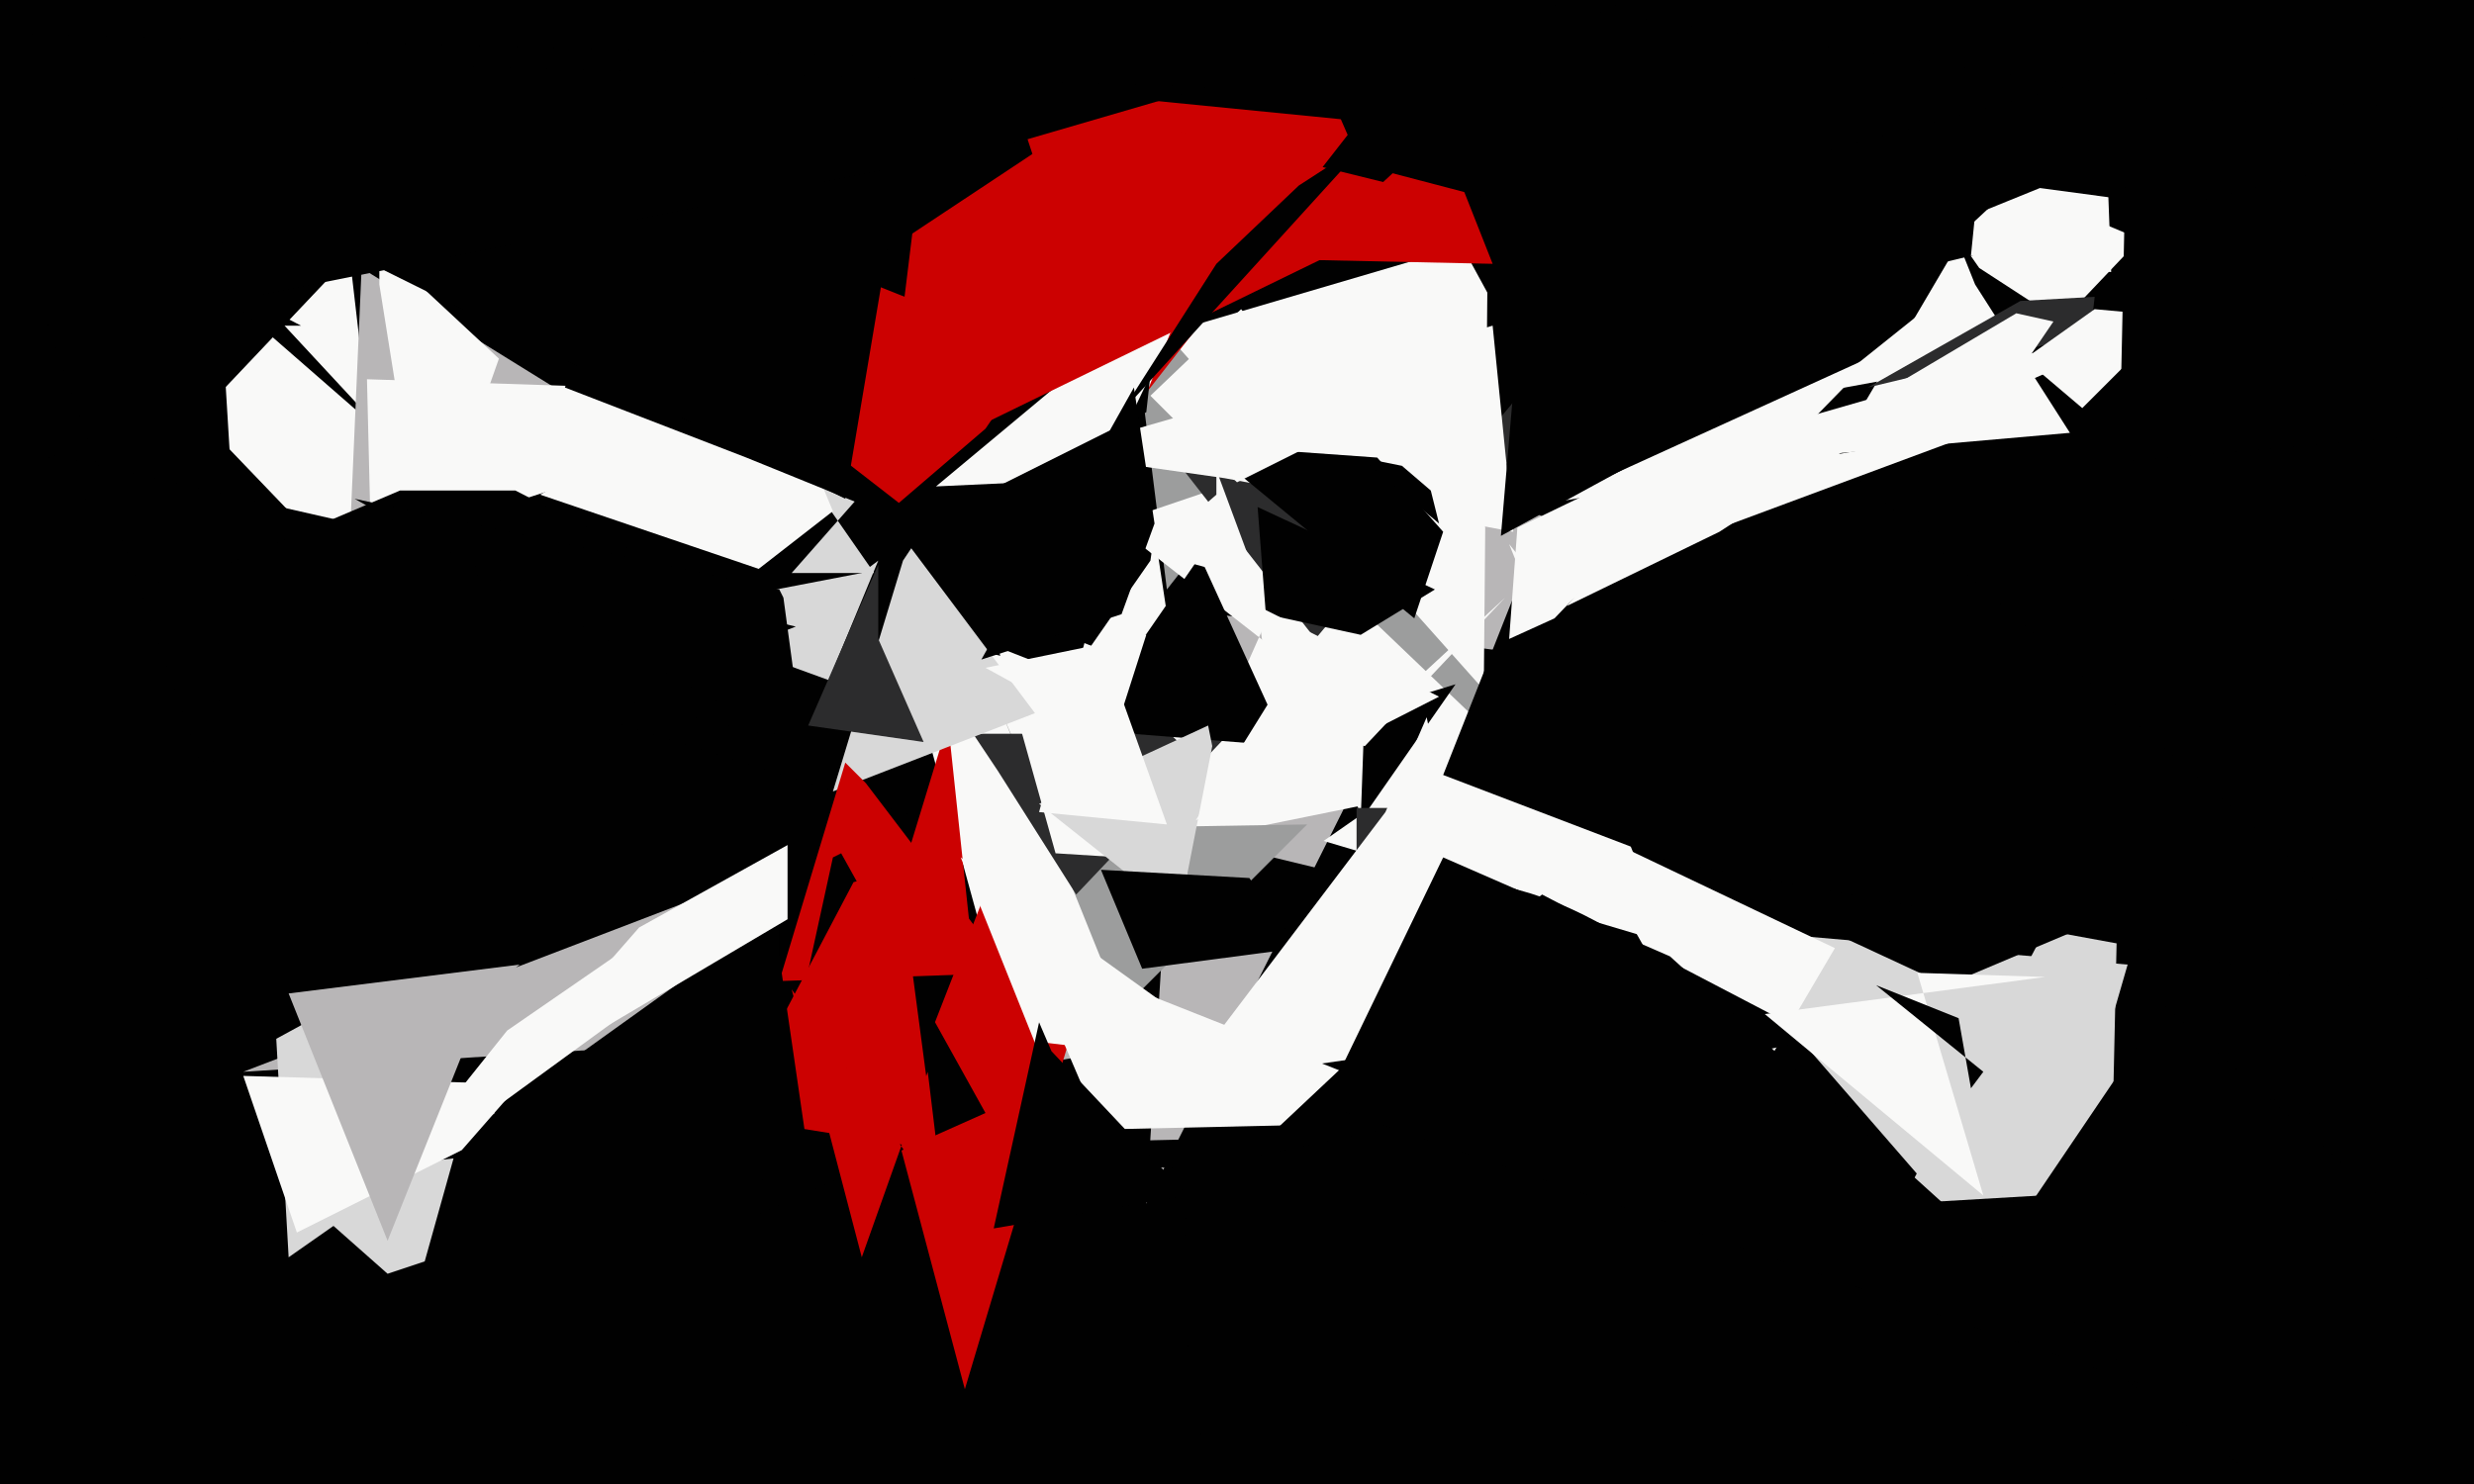 <svg xmlns="http://www.w3.org/2000/svg" width="600px" height="360px">
  <rect width="600" height="360" fill="rgb(1,1,1)"/>
  <polygon points="287,148 278,292 364,120 459,170" fill="rgb(184,182,183)"/>
  <polygon points="95,150 48,101 84,63 82,38" fill="rgb(249,249,248)"/>
  <polygon points="176,279 526,293 65,149 565,270" fill="rgb(1,1,1)"/>
  <polygon points="359,263 279,82 364,57 363,-186" fill="rgb(249,249,248)"/>
  <polygon points="283,143 274,71 413,227 301,120" fill="rgb(156,157,157)"/>
  <polygon points="466,286 413,225 516,234 505,272" fill="rgb(216,216,216)"/>
  <polygon points="405,229 321,204 387,158 366,132" fill="rgb(249,249,248)"/>
  <polygon points="352,191 283,205 326,108 270,127" fill="rgb(249,249,248)"/>
  <polygon points="345,242 59,260 187,211 177,271" fill="rgb(184,182,183)"/>
  <polygon points="95,107 69,79 73,79 48,66" fill="rgb(1,1,1)"/>
  <polygon points="512,289 461,292 510,199 514,198" fill="rgb(216,216,216)"/>
  <polygon points="472,239 444,226 537,73 517,220" fill="rgb(1,1,1)"/>
  <polygon points="201,165 157,149 209,139 213,136" fill="rgb(216,216,216)"/>
  <polygon points="330,199 353,166 317,177 331,171" fill="rgb(1,1,1)"/>
  <polygon points="246,255 218,153 331,181 365,145" fill="rgb(249,249,248)"/>
  <polygon points="234,337 217,273 240,214 263,240" fill="rgb(204,1,1)"/>
  <polygon points="319,155 287,114 388,112 375,88" fill="rgb(44,44,45)"/>
  <polygon points="149,103 85,127 88,58 86,64" fill="rgb(184,182,183)"/>
  <polygon points="272,245 243,173 255,201 317,200" fill="rgb(156,157,157)"/>
  <polygon points="261,217 298,178 236,178 242,187" fill="rgb(44,44,45)"/>
  <polygon points="272,103 245,21 326,29 336,21" fill="rgb(204,1,1)"/>
  <polygon points="219,211 235,223 230,176 230,175" fill="rgb(204,1,1)"/>
  <polygon points="288,182 263,159 279,136 280,129" fill="rgb(249,249,248)"/>
  <polygon points="468,353 382,200 445,230 388,327" fill="rgb(249,249,248)"/>
  <polygon points="500,78 480,65 457,32 519,58" fill="rgb(249,249,248)"/>
  <polygon points="272,208 256,207 242,157 265,166" fill="rgb(249,249,248)"/>
  <polygon points="505,99 472,71 442,95 524,80" fill="rgb(249,249,248)"/>
  <polygon points="312,181 262,177 291,135 291,135" fill="rgb(1,1,1)"/>
  <polygon points="57,131 51,192 11,77 53,65" fill="rgb(1,1,1)"/>
  <polygon points="502,105 445,110 475,59 479,69" fill="rgb(249,249,248)"/>
  <polygon points="286,222 252,195 293,176 294,181" fill="rgb(216,216,216)"/>
  <polygon points="367,129 297,116 255,110 362,79" fill="rgb(249,249,248)"/>
  <polygon points="490,73 453,94 507,81 508,72" fill="rgb(44,44,45)"/>
  <ellipse cx="383" cy="354" rx="87" ry="146" transform="rotate(160,383,354)" fill="rgb(1,1,1)"/>
  <polygon points="251,173 202,192 219,136 221,133" fill="rgb(216,216,216)"/>
  <polygon points="330,154 307,149 305,123 348,143" fill="rgb(1,1,1)"/>
  <polygon points="212,139 192,139 259,63 196,116" fill="rgb(216,216,216)"/>
  <polygon points="245,236 189,238 205,185 210,190" fill="rgb(204,1,1)"/>
  <polygon points="405,209 350,188 397,69 596,244" fill="rgb(1,1,1)"/>
  <polygon points="277,235 267,211 303,213 315,230" fill="rgb(1,1,1)"/>
  <polygon points="85,194 11,110 134,138 193,152" fill="rgb(1,1,1)"/>
  <polygon points="270,116 227,118 263,88 290,65" fill="rgb(249,249,248)"/>
  <polygon points="462,92 489,76 498,78 481,103" fill="rgb(249,249,248)"/>
  <polygon points="343,150 292,108 334,111 350,129" fill="rgb(1,1,1)"/>
  <polygon points="232,106 180,84 266,27 351,48" fill="rgb(204,1,1)"/>
  <rect x="329" y="196" width="19" height="19" fill="rgb(44,44,45)"/>
  <polygon points="121,87 103,138 92,69 92,60" fill="rgb(249,249,248)"/>
  <polygon points="362,252 286,263 336,197 346,174" fill="rgb(249,249,248)"/>
  <polygon points="624,27 370,88 340,33 458,22" fill="rgb(1,1,1)"/>
  <polygon points="184,138 131,120 187,88 202,124" fill="rgb(249,249,248)"/>
  <polygon points="152,113 90,133 89,92 210,96" fill="rgb(249,249,248)"/>
  <polygon points="120,270 70,305 67,252 78,246" fill="rgb(216,216,216)"/>
  <polygon points="283,200 252,197 263,156 268,158" fill="rgb(249,249,248)"/>
  <polygon points="181,111 137,94 257,-235 213,124" fill="rgb(1,1,1)"/>
  <polygon points="272,149 238,160 275,94 280,127" fill="rgb(1,1,1)"/>
  <polygon points="689,464 481,309 525,244 578,291" fill="rgb(1,1,1)"/>
  <polygon points="166,140 50,139 97,119 125,119" fill="rgb(1,1,1)"/>
  <polygon points="94,309 68,286 110,281 103,306" fill="rgb(216,216,216)"/>
  <polygon points="249,154 224,127 278,100 279,91" fill="rgb(1,1,1)"/>
  <polygon points="112,279 72,299 59,261 126,263" fill="rgb(249,249,248)"/>
  <polygon points="305,141 279,134 295,120 295,114" fill="rgb(249,249,248)"/>
  <polygon points="470,102 508,75 541,78 543,70" fill="rgb(249,249,248)"/>
  <polygon points="224,180 196,176 213,137 213,155" fill="rgb(44,44,45)"/>
  <polygon points="377,150 366,155 368,128 424,101" fill="rgb(249,249,248)"/>
  <polygon points="417,129 380,147 411,109 477,90" fill="rgb(249,249,248)"/>
  <polygon points="356,272 267,274 258,253 260,234" fill="rgb(249,249,248)"/>
  <polygon points="349,169 290,199 308,170 305,147" fill="rgb(249,249,248)"/>
  <polygon points="347,119 349,127 330,111 340,113" fill="rgb(1,1,1)"/>
  <polygon points="362,64 315,63 545,-149 332,-12" fill="rgb(204,1,1)"/>
  <polygon points="272,100 295,64 315,45 332,34" fill="rgb(1,1,1)"/>
  <polygon points="391,56 330,40 320,17 396,-286" fill="rgb(1,1,1)"/>
  <polygon points="300,117 279,96 301,75 324,105" fill="rgb(249,249,248)"/>
  <polygon points="239,270 183,295 202,208 204,207" fill="rgb(1,1,1)"/>
  <polygon points="227,279 177,271 207,214 218,211" fill="rgb(204,1,1)"/>
  <polygon points="91,290 123,250 152,230 150,247" fill="rgb(249,249,248)"/>
  <polygon points="441,252 302,281 352,234 374,217" fill="rgb(1,1,1)"/>
  <polygon points="512,66 478,62 479,52 511,39" fill="rgb(249,249,248)"/>
  <polygon points="412,130 482,104 376,122 455,86" fill="rgb(249,249,248)"/>
  <polygon points="197,287 122,269 189,221 189,232" fill="rgb(1,1,1)"/>
  <polygon points="321,268 350,208 405,232 520,336" fill="rgb(1,1,1)"/>
  <polygon points="209,305 192,240 229,293 225,260" fill="rgb(204,1,1)"/>
  <polygon points="195,182 86,121 189,143 190,145" fill="rgb(1,1,1)"/>
  <polygon points="239,104 218,122 84,18 252,85" fill="rgb(204,1,1)"/>
  <polygon points="205,121 90,64 -380,-2 223,14" fill="rgb(1,1,1)"/>
  <polygon points="443,87 364,130 375,1 513,22" fill="rgb(1,1,1)"/>
  <polygon points="120,265 155,225 191,205 191,223" fill="rgb(249,249,248)"/>
  <polygon points="293,21 245,35 56,73 107,16" fill="rgb(1,1,1)"/>
  <polygon points="803,87 514,112 516,17 438,38" fill="rgb(1,1,1)"/>
  <polygon points="481,290 428,246 496,237 465,236" fill="rgb(249,249,248)"/>
  <polygon points="270,179 239,162 278,154 278,154" fill="rgb(249,249,248)"/>
  <polygon points="94,301 70,241 126,234 118,241" fill="rgb(184,182,183)"/>
  <polygon points="475,247 455,239 481,260 478,264" fill="rgb(1,1,1)"/>
  <polygon points="261,278 233,208 304,259 254,253" fill="rgb(249,249,248)"/>
  <polygon points="288,290 241,298 252,248 255,255" fill="rgb(1,1,1)"/>
</svg>
